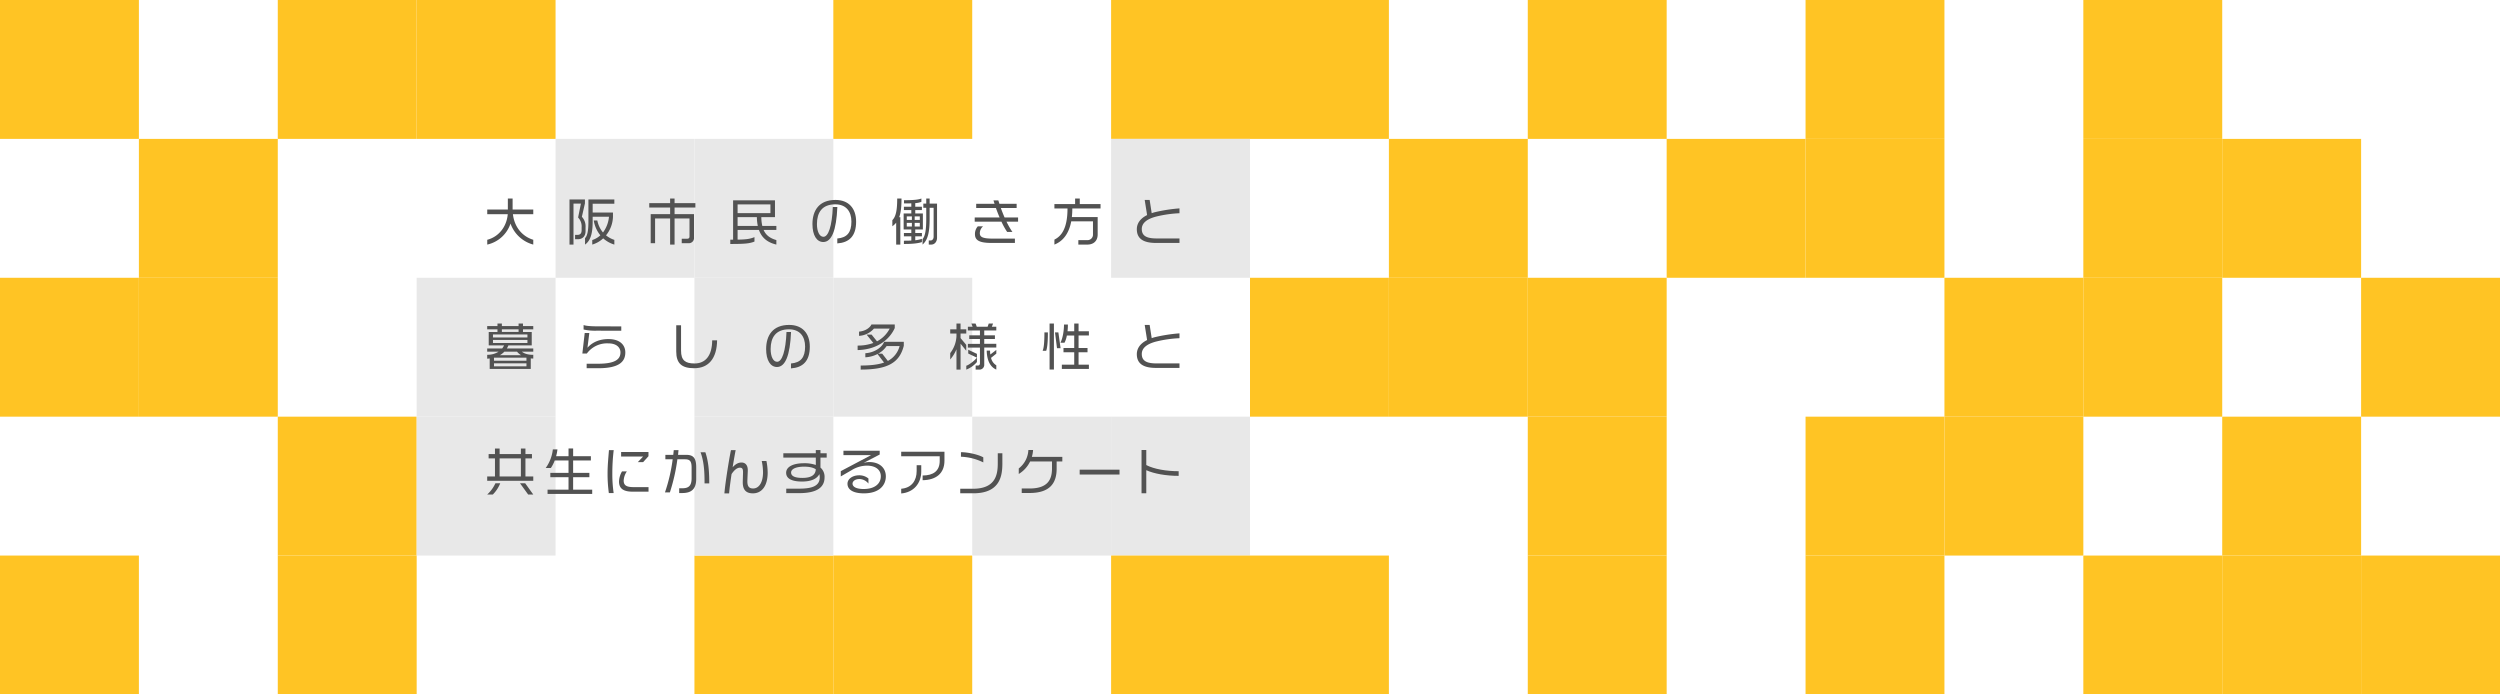 <svg id="グループ化_311" data-name="グループ化 311" xmlns="http://www.w3.org/2000/svg" xmlns:xlink="http://www.w3.org/1999/xlink" width="1440" height="400" viewBox="0 0 1440 400">
  <defs>
    <clipPath id="clip-path">
      <rect id="長方形_1093" data-name="長方形 1093" width="1440" height="400" fill="none"/>
    </clipPath>
  </defs>
  <rect id="長方形_1043" data-name="長方形 1043" width="80" height="79.999" transform="translate(0 0.001)" fill="#ffc424"/>
  <rect id="長方形_1044" data-name="長方形 1044" width="80" height="80" transform="translate(0 160)" fill="#ffc424"/>
  <rect id="長方形_1045" data-name="長方形 1045" width="80" height="80" transform="translate(0 320)" fill="#ffc424"/>
  <rect id="長方形_1046" data-name="長方形 1046" width="80" height="79.999" transform="translate(160 0.001)" fill="#ffc424"/>
  <rect id="長方形_1047" data-name="長方形 1047" width="80" height="80" transform="translate(160 320)" fill="#ffc424"/>
  <rect id="長方形_1048" data-name="長方形 1048" width="80" height="79.999" transform="translate(240 0.001)" fill="#ffc424"/>
  <rect id="長方形_1049" data-name="長方形 1049" width="80" height="80" transform="translate(400 320)" fill="#ffc424"/>
  <rect id="長方形_1050" data-name="長方形 1050" width="80" height="79.999" transform="translate(480 0.001)" fill="#ffc424"/>
  <rect id="長方形_1051" data-name="長方形 1051" width="80" height="80" transform="translate(480 320)" fill="#ffc424"/>
  <rect id="長方形_1052" data-name="長方形 1052" width="80" height="80" transform="translate(560 240)" fill="#e8e8e8"/>
  <rect id="長方形_1053" data-name="長方形 1053" width="80" height="79.999" transform="translate(640 0.001)" fill="#ffc424"/>
  <rect id="長方形_1054" data-name="長方形 1054" width="80" height="80" transform="translate(640 80)" fill="#e8e8e8"/>
  <rect id="長方形_1055" data-name="長方形 1055" width="80" height="80" transform="translate(640 240)" fill="#e8e8e8"/>
  <rect id="長方形_1056" data-name="長方形 1056" width="80" height="80" transform="translate(640 320)" fill="#ffc424"/>
  <rect id="長方形_1057" data-name="長方形 1057" width="80" height="79.999" transform="translate(720 0.001)" fill="#ffc424"/>
  <rect id="長方形_1058" data-name="長方形 1058" width="80" height="80" transform="translate(720 160)" fill="#ffc424"/>
  <rect id="長方形_1059" data-name="長方形 1059" width="80" height="80" transform="translate(720 320)" fill="#ffc424"/>
  <rect id="長方形_1060" data-name="長方形 1060" width="80" height="80" transform="translate(800 80)" fill="#ffc424"/>
  <rect id="長方形_1061" data-name="長方形 1061" width="80" height="80" transform="translate(800 160)" fill="#ffc424"/>
  <rect id="長方形_1062" data-name="長方形 1062" width="80" height="79.999" transform="translate(880 0.001)" fill="#ffc424"/>
  <rect id="長方形_1063" data-name="長方形 1063" width="80" height="80" transform="translate(880 160)" fill="#ffc424"/>
  <rect id="長方形_1064" data-name="長方形 1064" width="80" height="80" transform="translate(880 240)" fill="#ffc424"/>
  <rect id="長方形_1065" data-name="長方形 1065" width="80" height="80" transform="translate(880 320)" fill="#ffc424"/>
  <rect id="長方形_1066" data-name="長方形 1066" width="80" height="80" transform="translate(960 80)" fill="#ffc424"/>
  <rect id="長方形_1067" data-name="長方形 1067" width="79.999" height="79.999" transform="translate(1040 0.001)" fill="#ffc424"/>
  <rect id="長方形_1068" data-name="長方形 1068" width="80" height="80" transform="translate(1040 80)" fill="#ffc424"/>
  <rect id="長方形_1069" data-name="長方形 1069" width="80" height="80" transform="translate(1040 240)" fill="#ffc424"/>
  <rect id="長方形_1070" data-name="長方形 1070" width="79.999" height="80" transform="translate(1040 320)" fill="#ffc424"/>
  <rect id="長方形_1071" data-name="長方形 1071" width="80" height="80" transform="translate(1120 160)" fill="#ffc424"/>
  <rect id="長方形_1072" data-name="長方形 1072" width="80" height="80" transform="translate(1120 240)" fill="#ffc424"/>
  <rect id="長方形_1073" data-name="長方形 1073" width="80" height="79.999" transform="translate(1200 0.001)" fill="#ffc424"/>
  <rect id="長方形_1074" data-name="長方形 1074" width="80" height="80" transform="translate(1200 80)" fill="#ffc424"/>
  <rect id="長方形_1075" data-name="長方形 1075" width="80" height="80" transform="translate(1200 160)" fill="#ffc424"/>
  <rect id="長方形_1076" data-name="長方形 1076" width="80" height="80" transform="translate(1200 320)" fill="#ffc424"/>
  <rect id="長方形_1077" data-name="長方形 1077" width="80" height="80" transform="translate(1280 80)" fill="#ffc424"/>
  <rect id="長方形_1078" data-name="長方形 1078" width="80" height="80" transform="translate(1280 240)" fill="#ffc424"/>
  <rect id="長方形_1079" data-name="長方形 1079" width="80" height="80" transform="translate(1280 320)" fill="#ffc424"/>
  <rect id="長方形_1080" data-name="長方形 1080" width="80" height="80" transform="translate(1360 160)" fill="#ffc424"/>
  <rect id="長方形_1081" data-name="長方形 1081" width="80" height="80" transform="translate(1360 320)" fill="#ffc424"/>
  <rect id="長方形_1082" data-name="長方形 1082" width="80" height="80" transform="translate(80 80)" fill="#ffc424"/>
  <rect id="長方形_1083" data-name="長方形 1083" width="80" height="80" transform="translate(80 160)" fill="#ffc424"/>
  <rect id="長方形_1084" data-name="長方形 1084" width="80" height="80" transform="translate(160 240)" fill="#ffc424"/>
  <rect id="長方形_1085" data-name="長方形 1085" width="80" height="80" transform="translate(240 160)" fill="#e8e8e8"/>
  <rect id="長方形_1086" data-name="長方形 1086" width="80" height="80" transform="translate(240 240)" fill="#e8e8e8"/>
  <rect id="長方形_1087" data-name="長方形 1087" width="80" height="80" transform="translate(320 80)" fill="#e8e8e8"/>
  <rect id="長方形_1088" data-name="長方形 1088" width="80" height="80" transform="translate(400 80)" fill="#e8e8e8"/>
  <rect id="長方形_1089" data-name="長方形 1089" width="80" height="80" transform="translate(400 160)" fill="#e8e8e8"/>
  <rect id="長方形_1090" data-name="長方形 1090" width="80" height="80" transform="translate(400 240)" fill="#e8e8e8"/>
  <rect id="長方形_1091" data-name="長方形 1091" width="80" height="80" transform="translate(480 160)" fill="#e8e8e8"/>
  <g id="グループ化_310" data-name="グループ化 310">
    <g id="グループ化_309" data-name="グループ化 309" clip-path="url(#clip-path)">
      <path id="パス_646" data-name="パス 646" d="M294.054,128.774a18.336,18.336,0,0,1-13.4,12.107v-2.769c6.48-1.679,11.164-7.335,11.813-14.728H280.652V120.7h11.87V114.37h2.74V120.7h11.9v2.681H295.44c.852,7.393,5.359,12.813,11.722,14.728v2.769a19.159,19.159,0,0,1-13.108-12.107" fill="#525252"/>
      <path id="パス_647" data-name="パス 647" d="M332.863,137.788h-1.62v-2.5h1.384q2.386,0,2.386-2.652v-1.708a7.3,7.3,0,0,0-2.032-5.625l1.62-8.012H330.33v23.593h-2.3V114.9h8.895v2.238l-1.766,7.747a7.967,7.967,0,0,1,2.121,5.98v2.209c0,3.212-1.944,4.713-4.419,4.713m14.58-.5a15.933,15.933,0,0,1-6.3,3.593V138.26a12.412,12.412,0,0,0,4.655-2.71,18.144,18.144,0,0,1-3.8-8.573h2.061a15.122,15.122,0,0,0,3.271,6.923,17.779,17.779,0,0,0,3.445-9.043h-9.4v2.828c0,6.951-1.3,10.987-4.389,13.2V137.14c1.238-1.149,1.944-3.888,1.944-9.514V114.9h14.935v2.444h-12.49v5.068H353.07v2.415a17.649,17.649,0,0,1-4.005,10.722,14.5,14.5,0,0,0,4.8,2.622v2.709a16.928,16.928,0,0,1-6.423-3.593" fill="#525252"/>
      <path id="パス_648" data-name="パス 648" d="M388.551,119.555v3.8h11.194v13.519a2.981,2.981,0,0,1-3.242,3.211h-3.827v-2.592H396a1.126,1.126,0,0,0,1.15-1.119V125.829h-8.6v15.053h-2.563V125.829h-8.659v14.257H374.8v-16.73h11.193v-3.8H373.971v-2.563h12.017V114.37h2.563v2.622h11.988v2.563Z" fill="#525252"/>
      <path id="パス_649" data-name="パス 649" d="M437.141,132.427H424.857v5.6c5.331-.09,7.275-.443,9.721-1.444v2.562c-2.8,1.12-5.421,1.385-13.932,1.385v-2.474h1.619V115.4H446.39v9.661h-7.865a22.922,22.922,0,0,0,.56,5.066h8.1v2.3h-7.364c1.355,3.093,3.771,4.831,7.364,5.862v2.592c-5.1-1.208-8.424-3.858-10.044-8.454m6.627-14.7H424.857v5.037h18.911Zm-7.806,7.334H424.857v5.066h11.635a26.022,26.022,0,0,1-.53-5.066" fill="#525252"/>
      <path id="パス_650" data-name="パス 650" d="M482.281,140.2v-2.828c5.539-.471,8.131-3.358,8.131-9.75,0-5.744-3-9.926-9.279-9.926-7.658,0-10.576,4.772-10.576,11.37,0,4.241,1.445,7.333,3.743,7.333,2.828,0,4.947-6.127,5.39-17.173h2.621c-.558,13.551-3.329,20.178-8.1,20.178-3.771,0-6.245-3.858-6.245-10.338,0-7.806,3.8-13.9,13.284-13.9,7.6,0,11.87,4.86,11.87,12.519,0,8.4-4.065,12.047-10.84,12.519" fill="#525252"/>
      <path id="パス_651" data-name="パス 651" d="M517.941,125.091h.647v15.79H516.2V128.244a10.679,10.679,0,0,1-2.21,2.091V126.8c2.152-2.063,2.8-6.214,2.8-12.431h2.475c0,4.507-.324,8.012-1.326,10.721m9.249,7.07V134.2h3.829v1.914H527.19v2.269a17.824,17.824,0,0,0,3.829-.825v1.885c-2.21.707-5.213,1.09-10.368,1.09v-1.885c1.65,0,3.033-.031,4.271-.09v-2.444h-4.271V134.2h4.271v-2.034H520.5v-9.218h4.419V121h-4.271v-1.916h4.271V117.11c-1.15.059-2.533.059-4.213.059v-1.856c5.391,0,8.247-.265,10.016-.972v1.914a10.928,10.928,0,0,1-3.535.737v2.091h3.829V121H527.19v1.944h4.388v9.218Zm-1.945-7.51H522.3v2.032h2.944Zm0,3.74H522.3v2.093h2.944Zm4.566-3.74h-2.946v2.032h2.946Zm0,3.74h-2.946v2.093h2.946Zm6.569,12.49h-1.414v-2.356h1c1.148,0,1.8-1,1.8-2.18V119.7h-2.3v6.245c0,8.013-1.062,12.254-4.065,14.935V137.7c1.533-1.738,2.121-5.449,2.121-11.694V119.7h-1.68v-2.444h1.68V114.37h1.944v2.887h4.271v19.707c0,2.15-1.3,3.917-3.358,3.917" fill="#525252"/>
      <path id="パス_652" data-name="パス 652" d="M579.754,127.686a42.563,42.563,0,0,0,3.388,5.89h-3.035a40.093,40.093,0,0,1-3.268-5.89H561.432V125.27h14.345c-.765-1.767-1.473-3.623-2.12-5.45h-11.37V117.4h10.575c-.206-.647-.412-1.325-.618-1.973h2.8c.206.648.412,1.326.618,1.973h9.928v2.415h-9.1c.647,1.827,1.384,3.683,2.15,5.45h7.776v2.416Zm-8.394,12.253c-6.863,0-9.781-1.295-9.781-5.037a6.535,6.535,0,0,1,1.65-4.536h3.034a5.255,5.255,0,0,0-1.884,3.947c0,2.209,1.648,3.123,7.509,3.123h12.7v2.5Z" fill="#525252"/>
      <path id="パス_653" data-name="パス 653" d="M617.649,120.085a42.528,42.528,0,0,1-.265,4.95h14.875v9.985c0,3.77-2.356,5.861-5.949,5.861h-5.184v-2.562h5.1a3.146,3.146,0,0,0,3.328-3.3v-7.541H617.031c-1.443,7.659-5.184,11.635-9.692,13.4v-2.856c3.771-1.885,7.541-6.01,7.541-17.94h-7.541v-2.534h11.93V114.37h2.681v3.181h11.96v2.534Z" fill="#525252"/>
      <path id="パス_654" data-name="パス 654" d="M665.916,139.939c-6.657,0-11.105-1.973-11.105-7.924,0-3.034,1.678-6.037,5.92-8.129l-1.384-8.719H662.2l1.178,7.628a18.266,18.266,0,0,1,1.8-.559,91.323,91.323,0,0,1,14.2-2.21v2.8a68.284,68.284,0,0,0-13.639,1.973c-5.684,1.533-8.071,4.007-8.071,7.129,0,4.36,3.507,5.419,8.514,5.419h13.2v2.593Z" fill="#525252"/>
      <path id="パス_655" data-name="パス 655" d="M305.719,206.443v6.068H282.065v-6.039a11.416,11.416,0,0,1-1.442.118v-2.238a11.84,11.84,0,0,0,6.6-1.8h-6.6V200.7h8.63a7.714,7.714,0,0,0,1.09-1.767h-8.837v-7.718h5.038v-1.531h-5.921V187.8h5.921v-1.444h2.532V187.8h9.632v-1.444h2.534V187.8h5.92v1.885h-5.92v1.531h5.037v7.718H292.817a9.851,9.851,0,0,1-.854,1.767h15.2v1.856h-6.569c1.562,1.3,3.86,1.826,6.569,1.826v2.151a12.241,12.241,0,0,1-1.443-.088M303.8,192.657H283.951v1.708H303.8Zm0,3.152H283.951v1.767H303.8Zm-.56,10.22h-18.7V207.8h18.7Zm0,3.242h-18.7v1.736h18.7Zm-5.449-6.717h-7.275a10.98,10.98,0,0,1-2.594,2.032h12.2a9.47,9.47,0,0,1-2.326-2.032m.912-12.872h-9.632v1.531h9.632Z" fill="#525252"/>
      <path id="パス_656" data-name="パス 656" d="M344.657,212.1h-6.745v-2.594h6.658c10.25,0,12.812-2.856,12.812-6.539,0-2.356-1.766-5.184-7.01-5.184a14.439,14.439,0,0,0-12.341,5.833h-2.593l1.354-11.813h2.653l-1.061,8.484c2.915-3.3,7.128-4.978,12.076-4.978,6.8,0,9.722,3.564,9.722,7.687,0,5.244-3.418,9.1-15.525,9.1m-.854-21.623a30.065,30.065,0,0,1-7.657-.677v-2.563c1.53.5,3.917.708,7.628.737,2.12,0,11.9.03,14.08.03v2.5c-2.238,0-12.136,0-14.051-.031" fill="#525252"/>
      <path id="パス_657" data-name="パス 657" d="M399.855,212.1c-7.247,0-10.34-2.858-10.34-9.663V187.355h2.769v14.61c0,5.6,2.444,7.394,7.777,7.394,6.361,0,10.1-4.566,10.162-13.315h2.828c-.148,10.428-4.89,16.055-13.2,16.055" fill="#525252"/>
      <path id="パス_658" data-name="パス 658" d="M455.61,212.186v-2.827c5.539-.472,8.131-3.358,8.131-9.75,0-5.744-3-9.927-9.279-9.927-7.658,0-10.575,4.772-10.575,11.371,0,4.241,1.444,7.332,3.742,7.332,2.828,0,4.948-6.127,5.39-17.173h2.621c-.558,13.552-3.329,20.179-8.1,20.179-3.771,0-6.245-3.858-6.245-10.338,0-7.806,3.8-13.9,13.284-13.9,7.6,0,11.87,4.86,11.87,12.519,0,8.4-4.065,12.048-10.84,12.519" fill="#525252"/>
      <path id="パス_659" data-name="パス 659" d="M493.989,201.641v-2.592a25.381,25.381,0,0,0,9.044-1.5l-3.889-4.829h2.887l3.122,3.887a17.046,17.046,0,0,0,7.306-7.333h-9.074a12.391,12.391,0,0,1-8.572,4.181v-2.445c4.007-.322,6.54-2.621,7.128-4.124h13.434v2.063c-2.594,5.862-9.309,12.4-21.386,12.7m1.766,11.223v-2.328c5.656,0,10.075-.5,13.462-1.707l-3.77-4.919a17.193,17.193,0,0,1-7.011,1.885v-2.356c4.743-.237,9.516-3.035,10.812-6.571h11.339v2.3c-2.5,9.867-9.395,13.7-24.832,13.7m14.935-13.55a13.405,13.405,0,0,1-4.889,4.39h2.357l3.24,4.182a13.406,13.406,0,0,0,6.773-8.572Z" fill="#525252"/>
      <path id="パス_660" data-name="パス 660" d="M553.283,192.127v2.622l3.269,3.888v3.387l-3.269-4.064v14.933h-2.356V201.17a20.875,20.875,0,0,1-3.6,5.891v-3.682a17.073,17.073,0,0,0,3.6-9.779v-1.473h-3.6v-2.416h3.6v-3.358h2.356v3.358h3.3v2.416Zm3.3,20.766v-2.239c1.561-.383,5.154-3.268,6.1-4.653l-4.979-2.357v-2.179l5.009,2.356v4.713a15.393,15.393,0,0,1-6.127,4.359m10.338-12.7v9.75a2.748,2.748,0,0,1-3.033,2.945h-1.914v-2.326h1.118a1.21,1.21,0,0,0,1.354-1.3V200.2h-6.951v-2.15h6.951v-2.8H558.29v-2.092h6.155v-2.828h-6.951V188.21h2.71c-.206-.619-.441-1.267-.678-1.857h2.387c.266.561.472,1.208.706,1.857h6.245l.65-1.857h2.5l-.708,1.857h2.563v2.119H566.92v2.828h6.158v2.092H566.92v2.8h6.952v2.15Zm1.414,1.767h1.916c.028.824.088,1.561.176,2.238l3.446-2.65v2.15l-3.034,2.416a6.618,6.618,0,0,0,3.034,4.3v2.473c-3.475-1.5-5.391-5.184-5.538-10.928" fill="#525252"/>
      <path id="パス_661" data-name="パス 661" d="M602.618,202.053h-2.062c.736-1.679,1.031-5.154,1.031-10.6h2c0,6.127-.442,9.1-.973,10.6m1.945-15.7h2.5v26.511h-2.5Zm4.269,14.2-1.148-9.1h1.944l1.268,9.1Zm2.8,11.96v-2.446h7.128v-7.158h-6.186v-2.474h6.186v-7.186h-4.241a14.3,14.3,0,0,1-1.355,4.152h-2.328c1.444-2.916,2.032-7.364,2.032-10.485h2.241a33.589,33.589,0,0,1-.206,3.887h3.857v-4.448h2.5V190.8h5.949v2.446h-5.949v7.186h5.155v2.474h-5.155v7.158h5.949v2.446Z" fill="#525252"/>
      <path id="パス_662" data-name="パス 662" d="M665.916,211.921c-6.657,0-11.105-1.973-11.105-7.924,0-3.034,1.678-6.038,5.92-8.129l-1.384-8.72H662.2l1.178,7.629a18.009,18.009,0,0,1,1.8-.56,91.2,91.2,0,0,1,14.2-2.209v2.8a68.21,68.21,0,0,0-13.639,1.973c-5.684,1.532-8.071,4.007-8.071,7.129,0,4.36,3.507,5.419,8.514,5.419h13.2v2.593Z" fill="#525252"/>
      <path id="パス_663" data-name="パス 663" d="M280.623,276.952v-2.5H285.1v-10.4h-3.653v-2.5H285.1v-3.211h2.68v3.211h12.254v-3.211h2.621v3.211H306.4v2.5h-3.743v10.4h4.507v2.5Zm3.24,7.894h-3.24a20.05,20.05,0,0,0,4.741-6.48h2.769a19.11,19.11,0,0,1-4.27,6.48m16.171-20.8H287.78v10.4h12.254Zm4.183,20.8-4.683-6.48h2.975l4.653,6.48Z" fill="#525252"/>
      <path id="パス_664" data-name="パス 664" d="M315.392,284.493v-2.446h12.077v-7.186H316.984v-2.475h10.485v-7.157h-7.953a20.315,20.315,0,0,1-2.21,4.329h-2.975a22.333,22.333,0,0,0,4.1-10.692h2.651a23.656,23.656,0,0,1-.766,3.917h7.158v-4.448h2.652v4.448h10.221v2.446H330.121v7.157h9.367v2.475h-9.367v7.186h10.987v2.446Z" fill="#525252"/>
      <path id="パス_665" data-name="パス 665" d="M352.7,273.005a75.924,75.924,0,0,0,.764,11.017h-2.768a80.775,80.775,0,0,1-.737-11.282c0-4.507.412-8.63.8-13.462h2.739a111.163,111.163,0,0,0-.794,13.727M364.418,283.2c-5.684,0-7.865-2.032-7.865-5.89a12.577,12.577,0,0,1,1.71-5.774h2.8a10.291,10.291,0,0,0-1.825,5.274c0,2.856,1.766,3.77,5.773,3.77h8.542v2.62Zm6.009-17h-3.063l3.063-3.24H357.761v-2.593H373.52v2.416Z" fill="#525252"/>
      <path id="パス_666" data-name="パス 666" d="M392.942,283.992h-1.736v-2.739h1.53c3.535,0,5.627-1,5.627-5.8v-6.1c0-3.594-.884-4.8-3.8-4.8h-4.39a106.877,106.877,0,0,1-4.33,19.087h-2.827a97.825,97.825,0,0,0,4.447-19.087h-4.21v-2.565h4.535c.118-.912.206-1.825.294-2.709h2.74c-.088.855-.178,1.8-.266,2.709h4.625c4.153,0,5.832,1.769,5.832,7.218v6.627c0,6.215-3.094,8.16-8.071,8.16m12.873-5.538c0-5.684-.148-12.166-2.3-17.938h2.769c2,5.862,2.238,12.2,2.238,17.938Z" fill="#525252"/>
      <path id="パス_667" data-name="パス 667" d="M433.662,284.169c-3.445,0-5.833-1.561-5.833-6.3,0-1.443.149-4.624.149-5.832,0-1.65-.237-2.652-1.768-2.652-1.68,0-3.3,1.386-4.83,3.683-.62,4.154-1.179,8.306-1.414,11.134h-2.711c.5-6.156,2.68-19.617,3.77-24.92h2.711c-.384,1.915-1.06,5.686-1.738,9.869,1.5-1.68,3.122-2.74,5.1-2.74,1.942,0,3.622,1.207,3.622,4.448,0,1.266-.236,4.89-.236,6.51,0,2.946,1.149,4.005,3.3,4.005,3.212,0,5.715-3.21,5.715-9.4a32.078,32.078,0,0,0-.736-6.422h2.71a35.745,35.745,0,0,1,.707,6.657c0,7.747-3.417,11.96-8.514,11.96" fill="#525252"/>
      <path id="パス_668" data-name="パス 668" d="M472.585,263.579v5.744a6.962,6.962,0,0,1,2.358,5.627c0,6.186-5.039,9.1-14.641,9.1h-7.424V281.46h7.573c7.716,0,11.721-1.738,11.721-6.539a6.973,6.973,0,0,0-.236-1.828c-1.3,2.593-4.506,4.272-9.954,4.272-6.3,0-9.163-1.885-9.163-5.037,0-3.446,3.948-5.509,10.34-5.509a20.08,20.08,0,0,1,6.745,1v-4.242H451.2v-2.5h18.7v-1.857h2.681v1.857h3.593v2.5Zm-9.4,5.215c-4.6,0-7.512,1.295-7.512,3.387,0,1.914,1.914,3.093,6.481,3.093,5.125,0,7.57-1.679,7.746-4.978-1.56-1.031-3.858-1.5-6.715-1.5" fill="#525252"/>
      <path id="パス_669" data-name="パス 669" d="M497.635,284.169c-6.215,0-9.483-2.122-9.483-5.538,0-2.592,2.62-4.861,6.8-4.861a8.272,8.272,0,0,1,5.273,1.857v2.915a6.86,6.86,0,0,0-5.1-2.622c-2.681,0-4.064,1.357-4.064,2.652,0,1.945,2.416,3.094,6.392,3.094,6.923,0,9.9-3.477,9.9-7.335,0-3.6-2.828-6.127-8.072-6.127a16.965,16.965,0,0,0-8.719,2.591l-6.275,3.624v-3.034l17.439-9.22H485.823v-2.534h20.884v2.181l-9.278,4.8a13.266,13.266,0,0,1,3.211-.472c5.861,0,9.6,3.271,9.6,8.249,0,5.213-3.888,9.779-12.608,9.779" fill="#525252"/>
      <path id="パス_670" data-name="パス 670" d="M531.433,276.6v-2.71c6.216,0,9.838-2.681,9.838-8.394v-2.681h-22.18v-2.621h24.92v5.154c0,7.365-4.86,11.135-12.578,11.252m-12.342,7.63v-2.709c6.009-.472,8.9-4.713,8.9-10.193v-3.359h2.65v3.565c0,6.922-4.417,12.107-11.546,12.7" fill="#525252"/>
      <path id="パス_671" data-name="パス 671" d="M560.636,284.139h-7.541v-2.62h7.335c13.106,0,14.285-8.249,14.285-14.669v-5.774h2.65v5.684c0,6.776-.942,17.379-16.729,17.379m-7.129-21.06v-2.622c4.153,0,10.162,1.414,12.872,2.975v2.916a31.651,31.651,0,0,0-12.872-3.269" fill="#525252"/>
      <path id="パス_672" data-name="パス 672" d="M608.63,265.817v4.125c0,8.335-3.888,14.021-15.61,14.021h-4.507V281.37h4.507c10.131,0,12.93-4.772,12.93-11.546v-4.007H593.342a16.97,16.97,0,0,1-6.539,7.188v-3.181a14.243,14.243,0,0,0,5.539-10.634h2.71a17.024,17.024,0,0,1-.708,3.977H611.9v2.65Z" fill="#525252"/>
      <rect id="長方形_1092" data-name="長方形 1092" width="22.946" height="2.799" transform="translate(621.896 270.53)" fill="#525252"/>
      <path id="パス_673" data-name="パス 673" d="M660.26,270.826V284.11h-2.739V259.19h2.739v8.69c4.507,2.328,11.577,3.534,18.646,3.534V274.1c-7.247,0-14.227-1.237-18.646-3.269" fill="#525252"/>
    </g>
  </g>
</svg>

